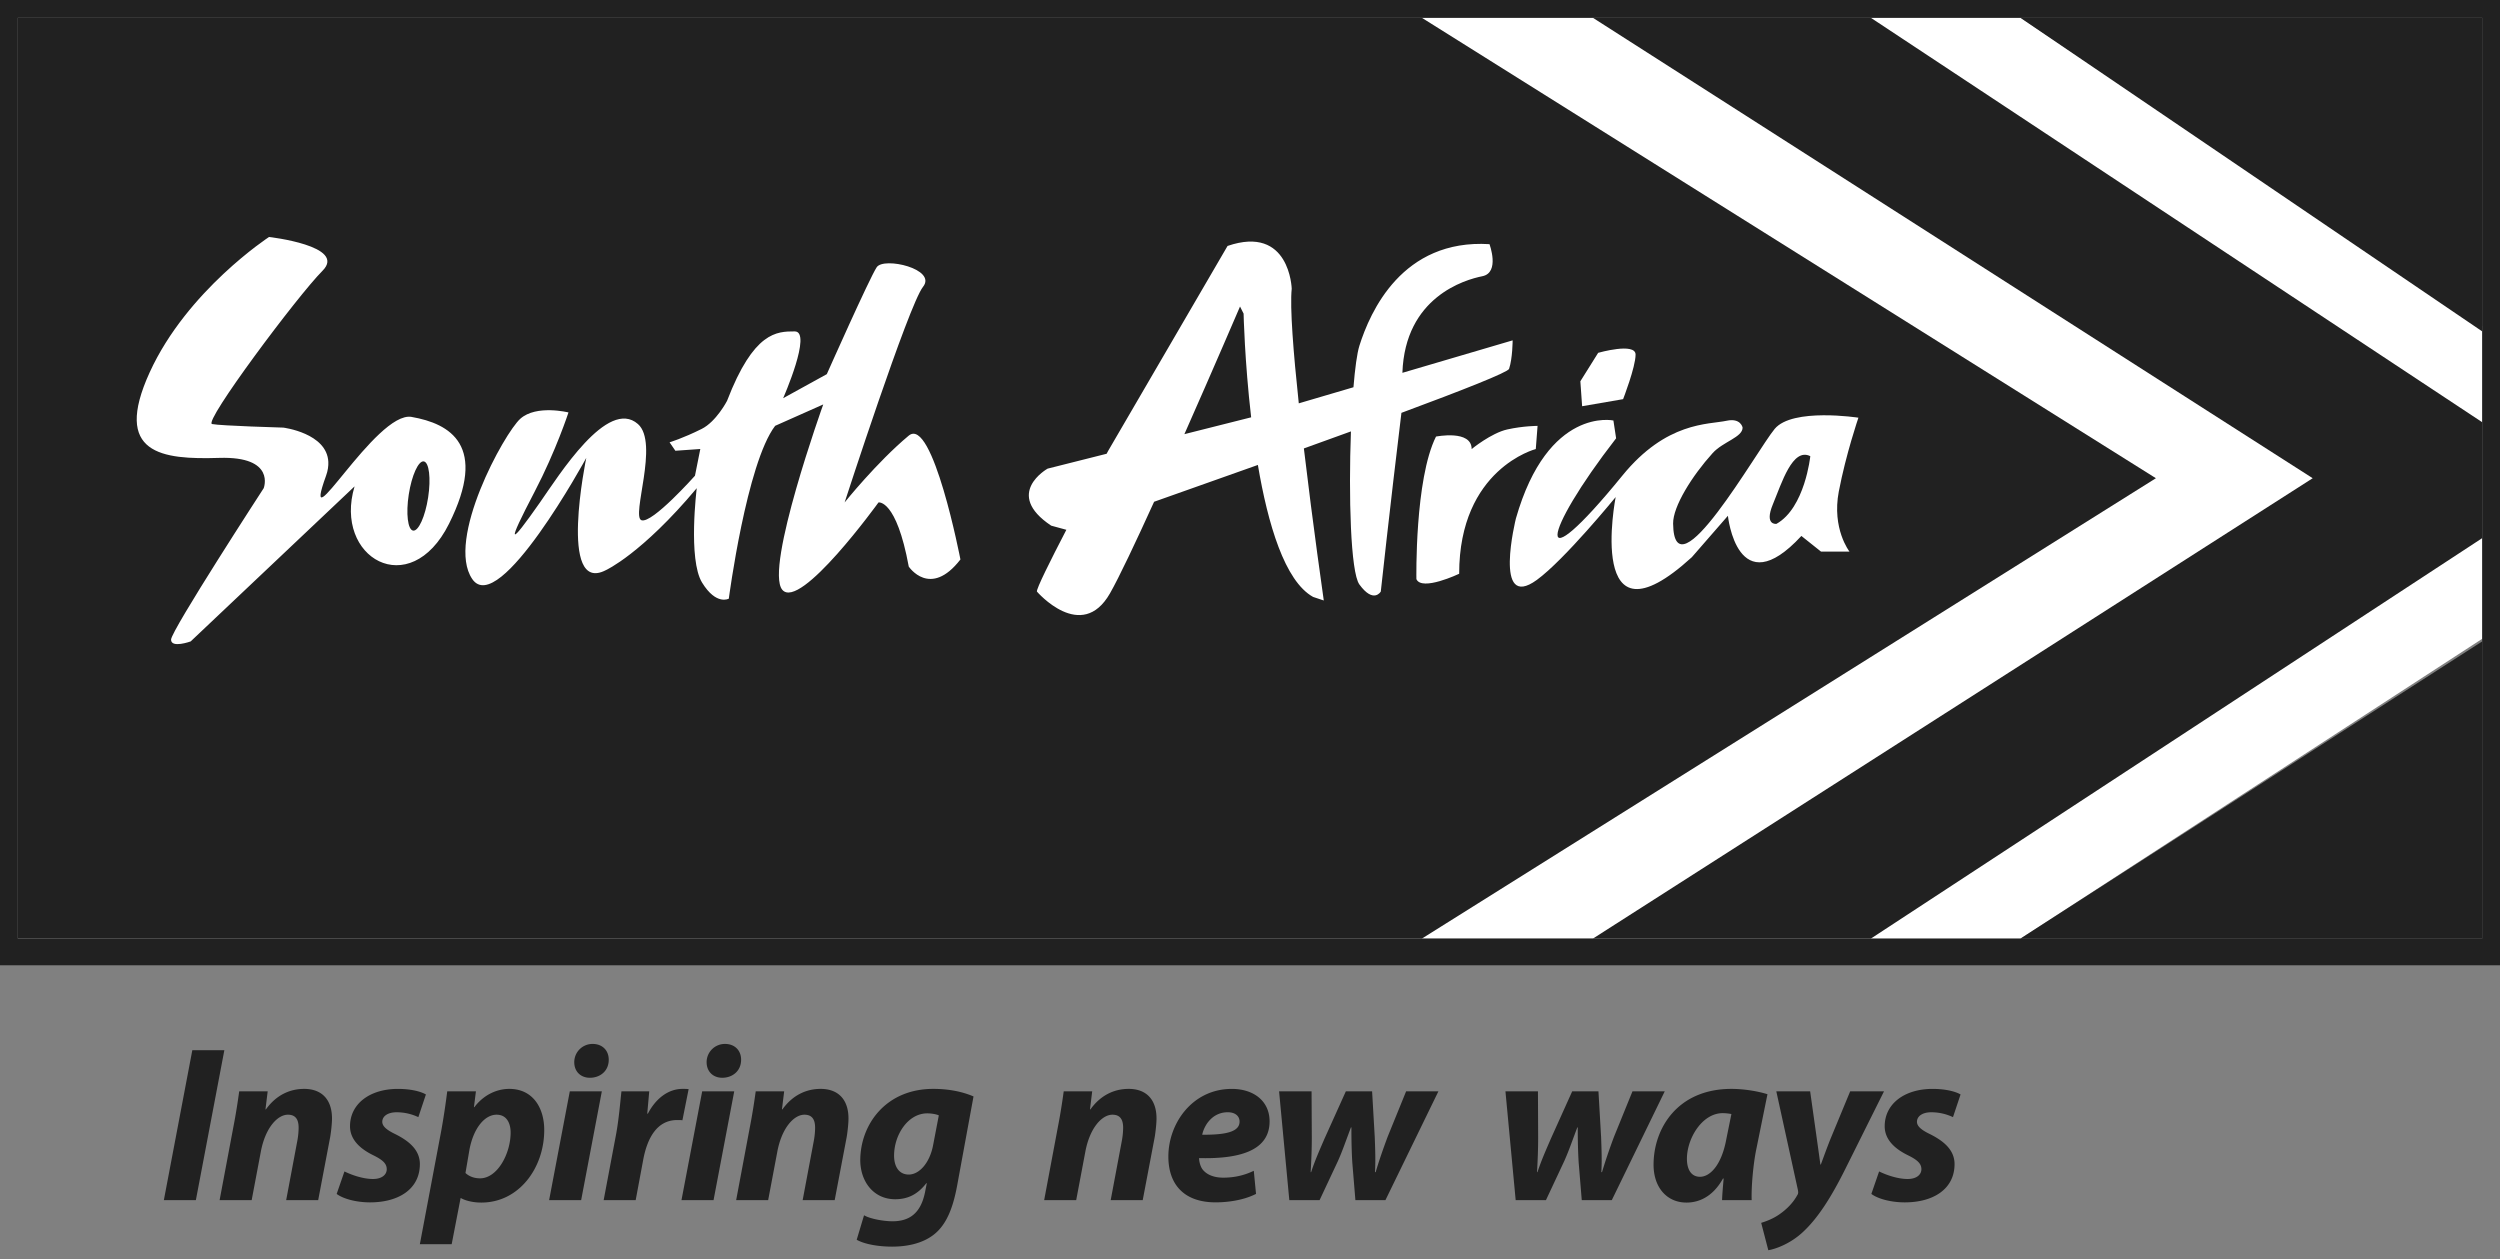 <svg xmlns="http://www.w3.org/2000/svg" width="139" height="70" fill="none" viewBox="0 0 139 70"><rect x="0" y="0" width="139" height="70" fill="#808080" stroke="none"/><path fill="#fff" d="M112.339 52.187H.992V.989H112.34l25.675 17.14v17.385l-25.675 16.673Z"/><path fill="#212121" d="M104.018 52.187H.992V.989h103.026l33.996 22.489v6.44l-33.996 22.269Z"/><path fill="#fff" d="M88.564 52.187H.992V.989h87.572l40.022 25.6-40.022 25.598Z"/><path fill="#212121" d="M79.054 52.187H.992V.989h78.062l40.814 25.6-40.814 25.598ZM138.011 52.187h-25.675l25.675-16.525v16.525ZM138.011 18.426 112.336.989h25.675v17.437ZM12.474 58.39l-1.584 8.338H9.11l1.583-8.338h1.78ZM12.21 66.728l.768-4.082c.15-.768.248-1.436.322-1.968h1.583l-.123 1.003h.025c.569-.792 1.323-1.139 2.128-1.139.989 0 1.546.606 1.546 1.645 0 .273-.05.73-.1 1.027l-.668 3.513h-1.78l.63-3.352c.037-.21.062-.458.062-.68 0-.421-.148-.718-.594-.718-.581 0-1.261.73-1.509 2.066l-.507 2.684h-1.782ZM19.152 65.132c.346.173 1.002.42 1.584.42.507 0 .767-.247.767-.544 0-.297-.199-.507-.755-.779-.706-.346-1.287-.854-1.287-1.609 0-1.249 1.102-2.077 2.66-2.077.705 0 1.261.135 1.559.309l-.42 1.261a2.84 2.84 0 0 0-1.213-.271c-.47 0-.792.21-.792.531 0 .247.247.458.742.693.655.334 1.348.817 1.348 1.657 0 1.386-1.175 2.129-2.771 2.129-.767 0-1.497-.199-1.855-.47l.433-1.25ZM23.344 69.177l1.162-6.16c.137-.718.285-1.72.36-2.339h1.595l-.11.879h.024c.495-.656 1.212-1.015 1.942-1.015 1.31 0 1.942 1.052 1.942 2.289 0 2.103-1.398 4.032-3.5 4.032-.495 0-.916-.123-1.127-.247h-.024l-.495 2.561h-1.77Zm2.536-3.959c.198.186.47.297.816.297.952 0 1.695-1.36 1.695-2.548 0-.483-.198-.99-.78-.99-.667 0-1.286.755-1.509 1.942l-.222 1.3ZM30.531 66.728l1.15-6.05h1.781l-1.15 6.05h-1.78Zm1.398-7.67a1.013 1.013 0 0 1 1.027-1.015c.52 0 .89.346.89.879 0 .63-.482 1.002-1.05 1.002-.496 0-.867-.334-.867-.866ZM33.563 66.728l.68-3.6c.173-.916.247-1.93.31-2.45h1.545l-.111 1.237h.037c.42-.804 1.101-1.373 1.93-1.373.111 0 .222 0 .334.013l-.346 1.732c-.087-.013-.186-.013-.284-.013-1.139 0-1.67 1.014-1.894 2.202l-.42 2.252h-1.782ZM37.89 66.728l1.151-6.05h1.782l-1.15 6.05H37.89Zm1.398-7.67a1.014 1.014 0 0 1 1.028-1.015c.519 0 .89.346.89.879 0 .63-.483 1.002-1.052 1.002-.494 0-.866-.334-.866-.866ZM40.93 66.728l.766-4.082c.15-.768.248-1.436.322-1.968H43.6l-.123 1.003h.025c.569-.792 1.323-1.139 2.127-1.139.99 0 1.547.606 1.547 1.645 0 .273-.05.73-.099 1.027l-.668 3.513h-1.781l.63-3.352c.037-.21.062-.458.062-.68 0-.421-.148-.718-.593-.718-.582 0-1.262.73-1.51 2.066l-.507 2.684H40.93ZM48.04 67.569c.335.197 1.077.334 1.584.334.891 0 1.559-.396 1.806-1.608l.1-.508h-.026c-.47.607-1.014.891-1.731.891-1.2 0-1.93-.977-1.942-2.153 0-2.003 1.422-3.983 4.057-3.983.854 0 1.608.149 2.24.42l-.916 4.986c-.21 1.113-.544 2.103-1.275 2.684-.655.52-1.533.681-2.338.681-.803 0-1.558-.148-1.966-.383l.408-1.361Zm4.157-5.555c-.136-.062-.395-.111-.643-.111-1.076 0-1.843 1.2-1.843 2.35 0 .607.272 1.052.817 1.052.58 0 1.175-.643 1.36-1.67l.31-1.62ZM58.055 66.728l.766-4.082c.15-.768.248-1.436.322-1.968h1.583l-.123 1.003h.025c.569-.792 1.323-1.139 2.128-1.139.99 0 1.546.606 1.546 1.645 0 .273-.05.73-.099 1.027l-.668 3.513h-1.781l.63-3.352c.037-.21.062-.458.062-.68 0-.421-.148-.718-.594-.718-.581 0-1.262.73-1.509 2.066l-.507 2.684h-1.781ZM69.835 66.381c-.706.359-1.583.47-2.251.47-1.732 0-2.623-.977-2.623-2.548 0-1.843 1.336-3.76 3.526-3.76 1.224 0 2.102.68 2.102 1.805 0 1.547-1.496 2.104-3.92 2.042 0 .172.061.445.185.618.235.31.644.47 1.162.47.656 0 1.213-.148 1.695-.383l.124 1.286Zm-1.571-4.54c-.829 0-1.299.68-1.422 1.25 1.385.012 2.078-.186 2.078-.73 0-.31-.248-.52-.656-.52ZM72.923 60.678l.013 2.561c0 .693-.025 1.262-.063 1.93h.026c.21-.644.482-1.25.742-1.856l1.188-2.635h1.46l.147 2.55c.026.704.05 1.297.013 1.941h.038c.197-.668.407-1.262.667-1.967l1.026-2.524h1.795l-2.945 6.05h-1.67l-.173-2.103c-.037-.631-.049-1.213-.049-1.943h-.025c-.322.854-.47 1.3-.717 1.856l-1.027 2.19h-1.683l-.569-6.05h1.806ZM85.51 60.678l.011 2.561c0 .693-.025 1.262-.062 1.93h.025c.21-.644.483-1.25.743-1.856l1.187-2.635h1.46l.148 2.55c.025.704.05 1.297.013 1.941h.037a30.84 30.84 0 0 1 .668-1.967l1.026-2.524h1.794l-2.944 6.05h-1.67l-.173-2.103c-.037-.631-.05-1.213-.05-1.943h-.024c-.322.854-.47 1.3-.718 1.856l-1.026 2.19h-1.683l-.569-6.05h1.806ZM95.747 66.728c.013-.359.05-.767.087-1.2h-.037c-.557 1.002-1.324 1.335-2.029 1.335-1.088 0-1.83-.84-1.83-2.103 0-2.04 1.348-4.218 4.329-4.218.718 0 1.497.136 2.004.297l-.643 3.167c-.149.78-.26 1.967-.235 2.721h-1.646Zm.52-4.788a2.743 2.743 0 0 0-.483-.049c-1.15 0-1.991 1.41-1.991 2.536 0 .594.235 1.002.73 1.002.531 0 1.187-.606 1.46-2.091l.283-1.398ZM100.644 60.678l.371 2.635c.087.619.148 1.052.198 1.435h.025c.136-.358.272-.754.531-1.41l1.101-2.66h1.881l-2.165 4.343c-.804 1.608-1.521 2.709-2.326 3.463-.705.668-1.546.965-1.942 1.027l-.396-1.521c.284-.087.68-.235 1.026-.483.409-.284.755-.644.978-1.051.062-.087.062-.161.037-.297l-1.2-5.48h1.881ZM104.479 65.132c.346.173 1.002.42 1.584.42.507 0 .767-.247.767-.544 0-.297-.198-.507-.755-.779-.705-.346-1.286-.854-1.286-1.609 0-1.249 1.1-2.077 2.659-2.077.705 0 1.263.135 1.559.309l-.421 1.261a2.83 2.83 0 0 0-1.212-.271c-.47 0-.791.21-.791.531 0 .247.247.458.742.693.655.334 1.348.817 1.348 1.657 0 1.386-1.175 2.129-2.77 2.129-.768 0-1.498-.199-1.856-.47l.432-1.25Z"/><path fill="#fff" d="M50.527 24.22c-1.783 1.487-3.566 3.716-3.566 3.716s3.566-10.996 4.358-11.987c.793-.99-2.179-1.684-2.575-1.09-.397.595-2.774 5.944-2.774 5.944l-2.427 1.337s1.634-3.714.644-3.714c-.99 0-2.278 0-3.764 3.863 0 0-.595 1.152-1.412 1.56-1.04.52-1.783.743-1.783.743l.322.47 1.387-.098-.297 1.486s-2.378 2.674-2.972 2.476c-.594-.198.993-4.298-.198-5.349-1.684-1.486-4.391 2.85-5.448 4.359-1.734 2.476-1.881 2.438-.298-.596 1.189-2.277 1.883-4.408 1.883-4.408s-1.783-.445-2.675.348c-.891.792-4.161 6.736-2.675 8.915 1.486 2.18 6.34-6.736 6.34-6.736s-1.585 7.628 1.09 6.241c0 0 1.98-.892 5.052-4.557 0 0-.495 3.963.297 5.25.793 1.289 1.486.892 1.486.892s.99-7.529 2.576-9.609l2.674-1.189s-3.268 9.114-2.278 10.303c.99 1.189 5.35-4.854 5.35-4.854s.99-.199 1.683 3.566c0 0 1.188 1.783 2.873-.396 0 0-1.544-7.993-2.873-6.885ZM22.884 23.18c-1.98-.347-6.24 7.38-4.755 3.27.103-.284.136-.54.126-.77-.076-1.602-2.503-1.905-2.503-1.905s-3.468-.099-3.962-.198c-.496-.099 4.755-7.133 6.14-8.52 1.388-1.386-2.971-1.881-2.971-1.881s-4.556 2.972-6.637 7.528c-2.08 4.557.693 4.854 3.864 4.755 3.17-.099 2.476 1.684 2.476 1.684s-5.151 7.925-5.151 8.42c0 .496 1.09.1 1.09.1l9.113-8.62c-1.189 3.963 3.072 6.44 5.25 2.082 2.18-4.36.067-5.568-2.08-5.944Zm.92 4.48c-.164 1.063-.538 1.887-.835 1.842-.297-.047-.406-.945-.242-2.007.164-1.063.537-1.887.835-1.841.297.046.406.945.242 2.006ZM83.904 20.509c.198-.594.198-1.585.198-1.585l-6.129 1.805c.145-4.216 3.476-5.178 4.445-5.371.99-.198.397-1.783.397-1.783-4.854-.297-6.638 3.764-7.232 5.646-.132.419-.244 1.253-.331 2.31l-3.04.895c-.3-2.815-.5-5.343-.393-6.375 0 0-.099-3.566-3.567-2.377l-6.637 11.392-.087.163-3.281.827s-2.476 1.387.199 3.17l.844.23c-.889 1.713-1.682 3.302-1.637 3.436 0 0 2.477 2.872 4.062.098.507-.888 1.431-2.845 2.453-5.092 1.687-.595 3.693-1.305 5.77-2.047.555 3.278 1.492 6.462 3.07 7.338l.594.198s-.598-4.155-1.107-8.454c.884-.318 1.762-.636 2.617-.947-.133 3.568-.023 7.83.47 8.51.793 1.09 1.19.394 1.19.394s.494-4.558 1.147-9.936c3.399-1.261 5.921-2.255 5.985-2.445Zm-18.052 3.63c1.64-3.705 3.093-7.097 3.093-7.097l.199.396s.057 2.635.42 5.765l-3.712.936Z"/><path fill="#fff" d="M85.489 23.679s-.793 0-1.685.198c-.891.199-1.98 1.09-1.98 1.09 0-1.09-1.982-.694-1.982-.694-1.189 2.378-1.09 7.925-1.09 7.925.297.694 2.378-.297 2.378-.297 0-5.844 4.26-6.934 4.26-6.934l.099-1.288ZM102.238 27.324c.397-2.08 1.09-4.1 1.09-4.1s-3.666-.565-4.656.623c-.99 1.19-5.597 9.395-5.647 5.262-.011-.946 1.05-2.648 2.2-3.918.574-.633 1.664-.878 1.664-1.417 0 0-.1-.549-.888-.38-1.015.219-3.344.036-5.799 3.052-5.003 6.145-4.495 3.272-.346-2.076l-.15-.99s-3.64-.791-5.422 5.45c0 0-1.289 5.198 1.163 3.415 1.54-1.12 4.384-4.607 4.384-4.607s-1.71 8.767 4.235 3.343l2.006-2.303s.52 4.983 4.085 1.121l1.091.87h1.584s-.991-1.264-.594-3.345Zm-3.467 1.803s-.693.1-.198-1.09c.495-1.188 1.09-3.17 2.08-2.674 0 0-.297 2.873-1.882 3.764ZM90.938 19.716c0-.693-2.08-.099-2.08-.099l-.99 1.582.098 1.387 2.279-.393s.693-1.783.693-2.477Z"/><path fill="#212121" d="M137.894 0H0v53.67h139V0h-1.106Zm.117 52.187H.989V.989h137.022v51.198Z"/></svg>